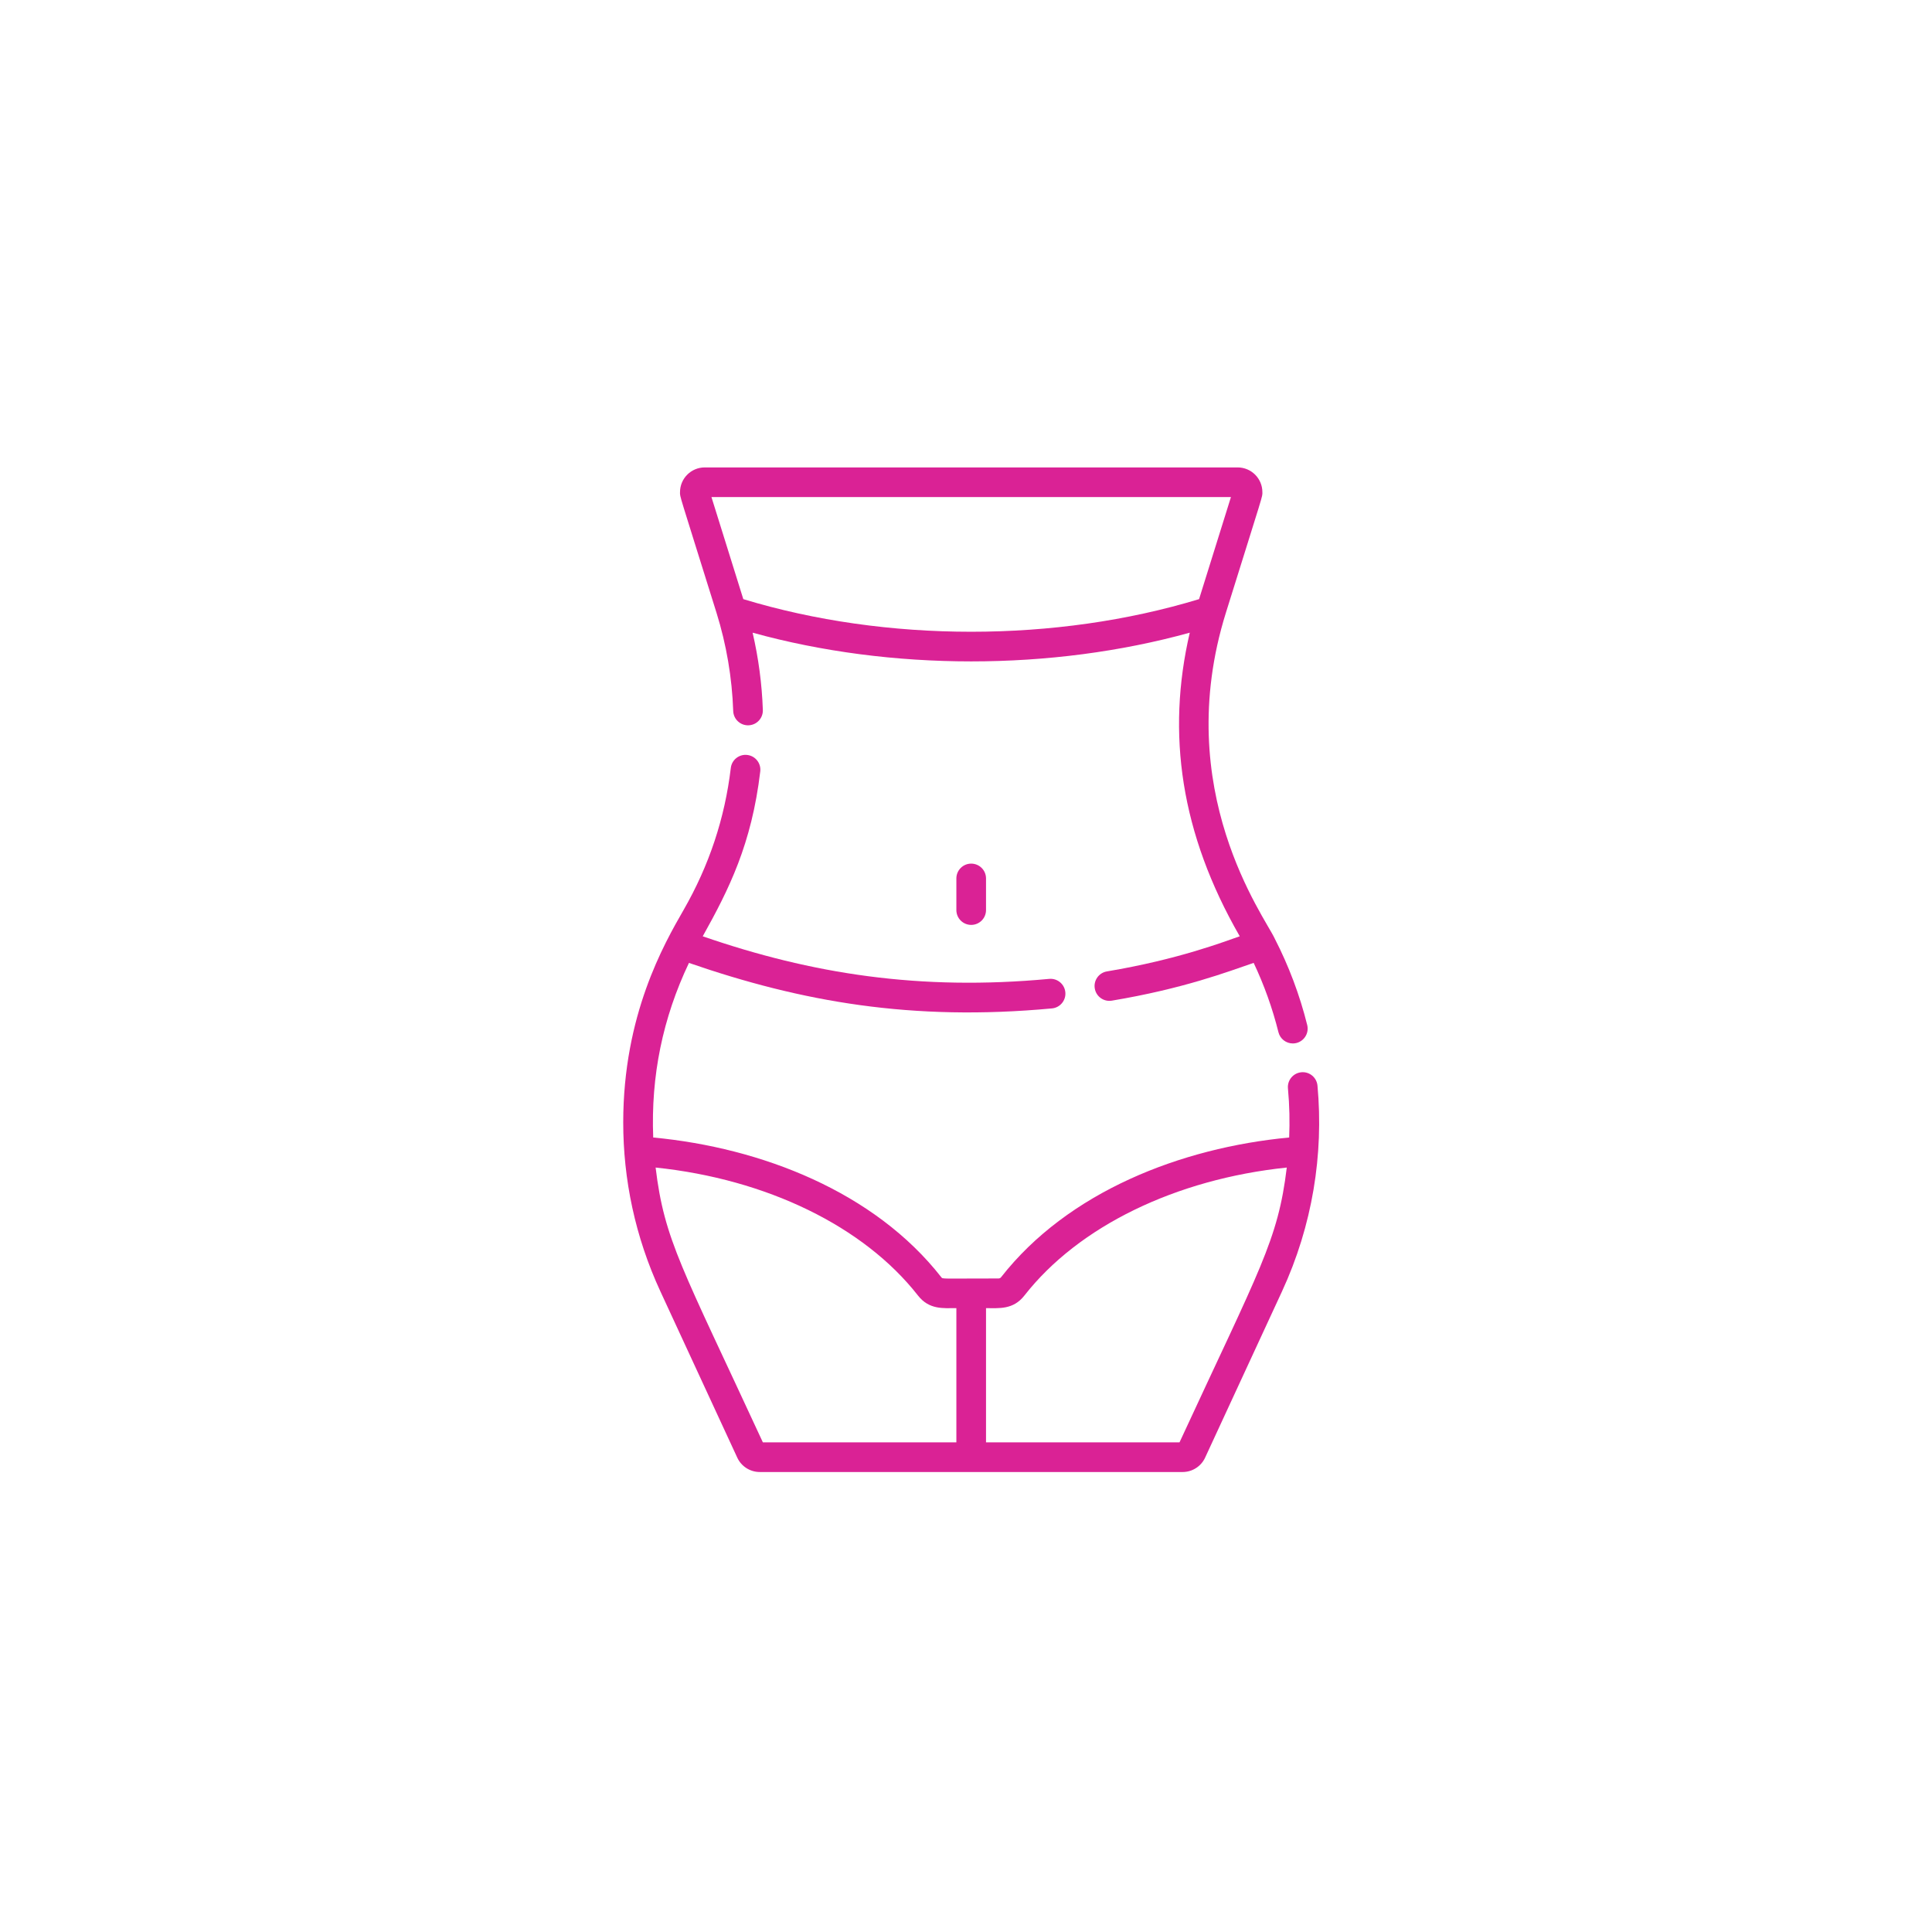 <svg width="124" height="124" viewBox="0 0 124 124" fill="none" xmlns="http://www.w3.org/2000/svg">
<path d="M47.059 45.633C47.077 46.159 47.517 46.569 48.042 46.552C48.568 46.534 48.979 46.093 48.961 45.568C48.903 43.896 48.682 42.234 48.304 40.607C57.194 43.064 67.471 43.065 76.362 40.607C74.855 47.084 75.777 53.505 79.57 60.093C78.578 60.432 75.641 61.578 71.046 62.347C70.528 62.433 70.178 62.924 70.265 63.442C70.352 63.961 70.842 64.311 71.361 64.224C75.969 63.453 78.784 62.373 80.463 61.8C81.137 63.225 81.67 64.714 82.053 66.249C82.16 66.681 82.549 66.971 82.975 66.971C83.596 66.971 84.049 66.388 83.9 65.788C83.419 63.859 82.718 61.998 81.811 60.232C81.185 58.862 75.123 50.724 78.681 39.326C81.153 31.406 81.022 31.924 81.022 31.585C81.022 30.711 80.31 30 79.435 30H45.231C44.357 30 43.645 30.711 43.645 31.585C43.645 31.927 43.517 31.417 45.986 39.326C46.624 41.371 46.985 43.493 47.059 45.633ZM79.004 31.904L76.959 38.454C67.773 41.245 56.896 41.246 47.707 38.454L45.663 31.904H79.004Z" fill="#DA2295"/>
<path d="M84.559 69.681C84.511 69.157 84.048 68.771 83.525 68.82C83.001 68.868 82.616 69.331 82.663 69.854C82.768 70.994 82.782 72.003 82.742 73.007C75.788 73.663 68.541 76.494 64.251 81.975C64.212 82.026 64.152 82.055 64.087 82.055C60.39 82.055 60.513 82.101 60.414 81.974C56.126 76.495 48.878 73.663 41.925 73.007C41.769 69.064 42.535 65.338 44.218 61.802C51.431 64.292 58.51 65.561 67.516 64.722C68.04 64.674 68.424 64.21 68.376 63.687C68.327 63.163 67.863 62.778 67.34 62.827C59.017 63.603 52.086 62.504 45.103 60.094C46.785 57.078 48.239 54.188 48.795 49.512C48.857 48.99 48.484 48.517 47.962 48.455C47.441 48.392 46.967 48.766 46.905 49.288C46.522 52.505 45.519 55.541 43.874 58.404C42.617 60.592 40 65.146 40 72.04C40 75.683 40.757 79.365 42.387 82.889L47.321 93.557C47.579 94.116 48.145 94.477 48.76 94.477H75.906C76.522 94.477 77.088 94.116 77.346 93.557L82.28 82.889C84.237 78.655 84.963 74.096 84.559 69.681ZM61.382 92.574H48.963C43.773 81.35 42.642 79.607 42.079 74.936C49.2 75.677 55.436 78.702 58.914 83.145C59.636 84.073 60.546 83.959 61.382 83.959V92.574ZM75.704 92.574H63.285V83.959C64.122 83.959 65.031 84.071 65.751 83.147C69.23 78.702 75.467 75.677 82.588 74.936C82.022 79.624 80.872 81.398 75.704 92.574Z" fill="#DA2295"/>
<path d="M61.382 56.38V58.411C61.382 58.936 61.808 59.362 62.333 59.362C62.859 59.362 63.285 58.936 63.285 58.411V56.38C63.285 55.855 62.859 55.429 62.333 55.429C61.808 55.429 61.382 55.855 61.382 56.38Z" fill="#DA2295"/>
</svg>
